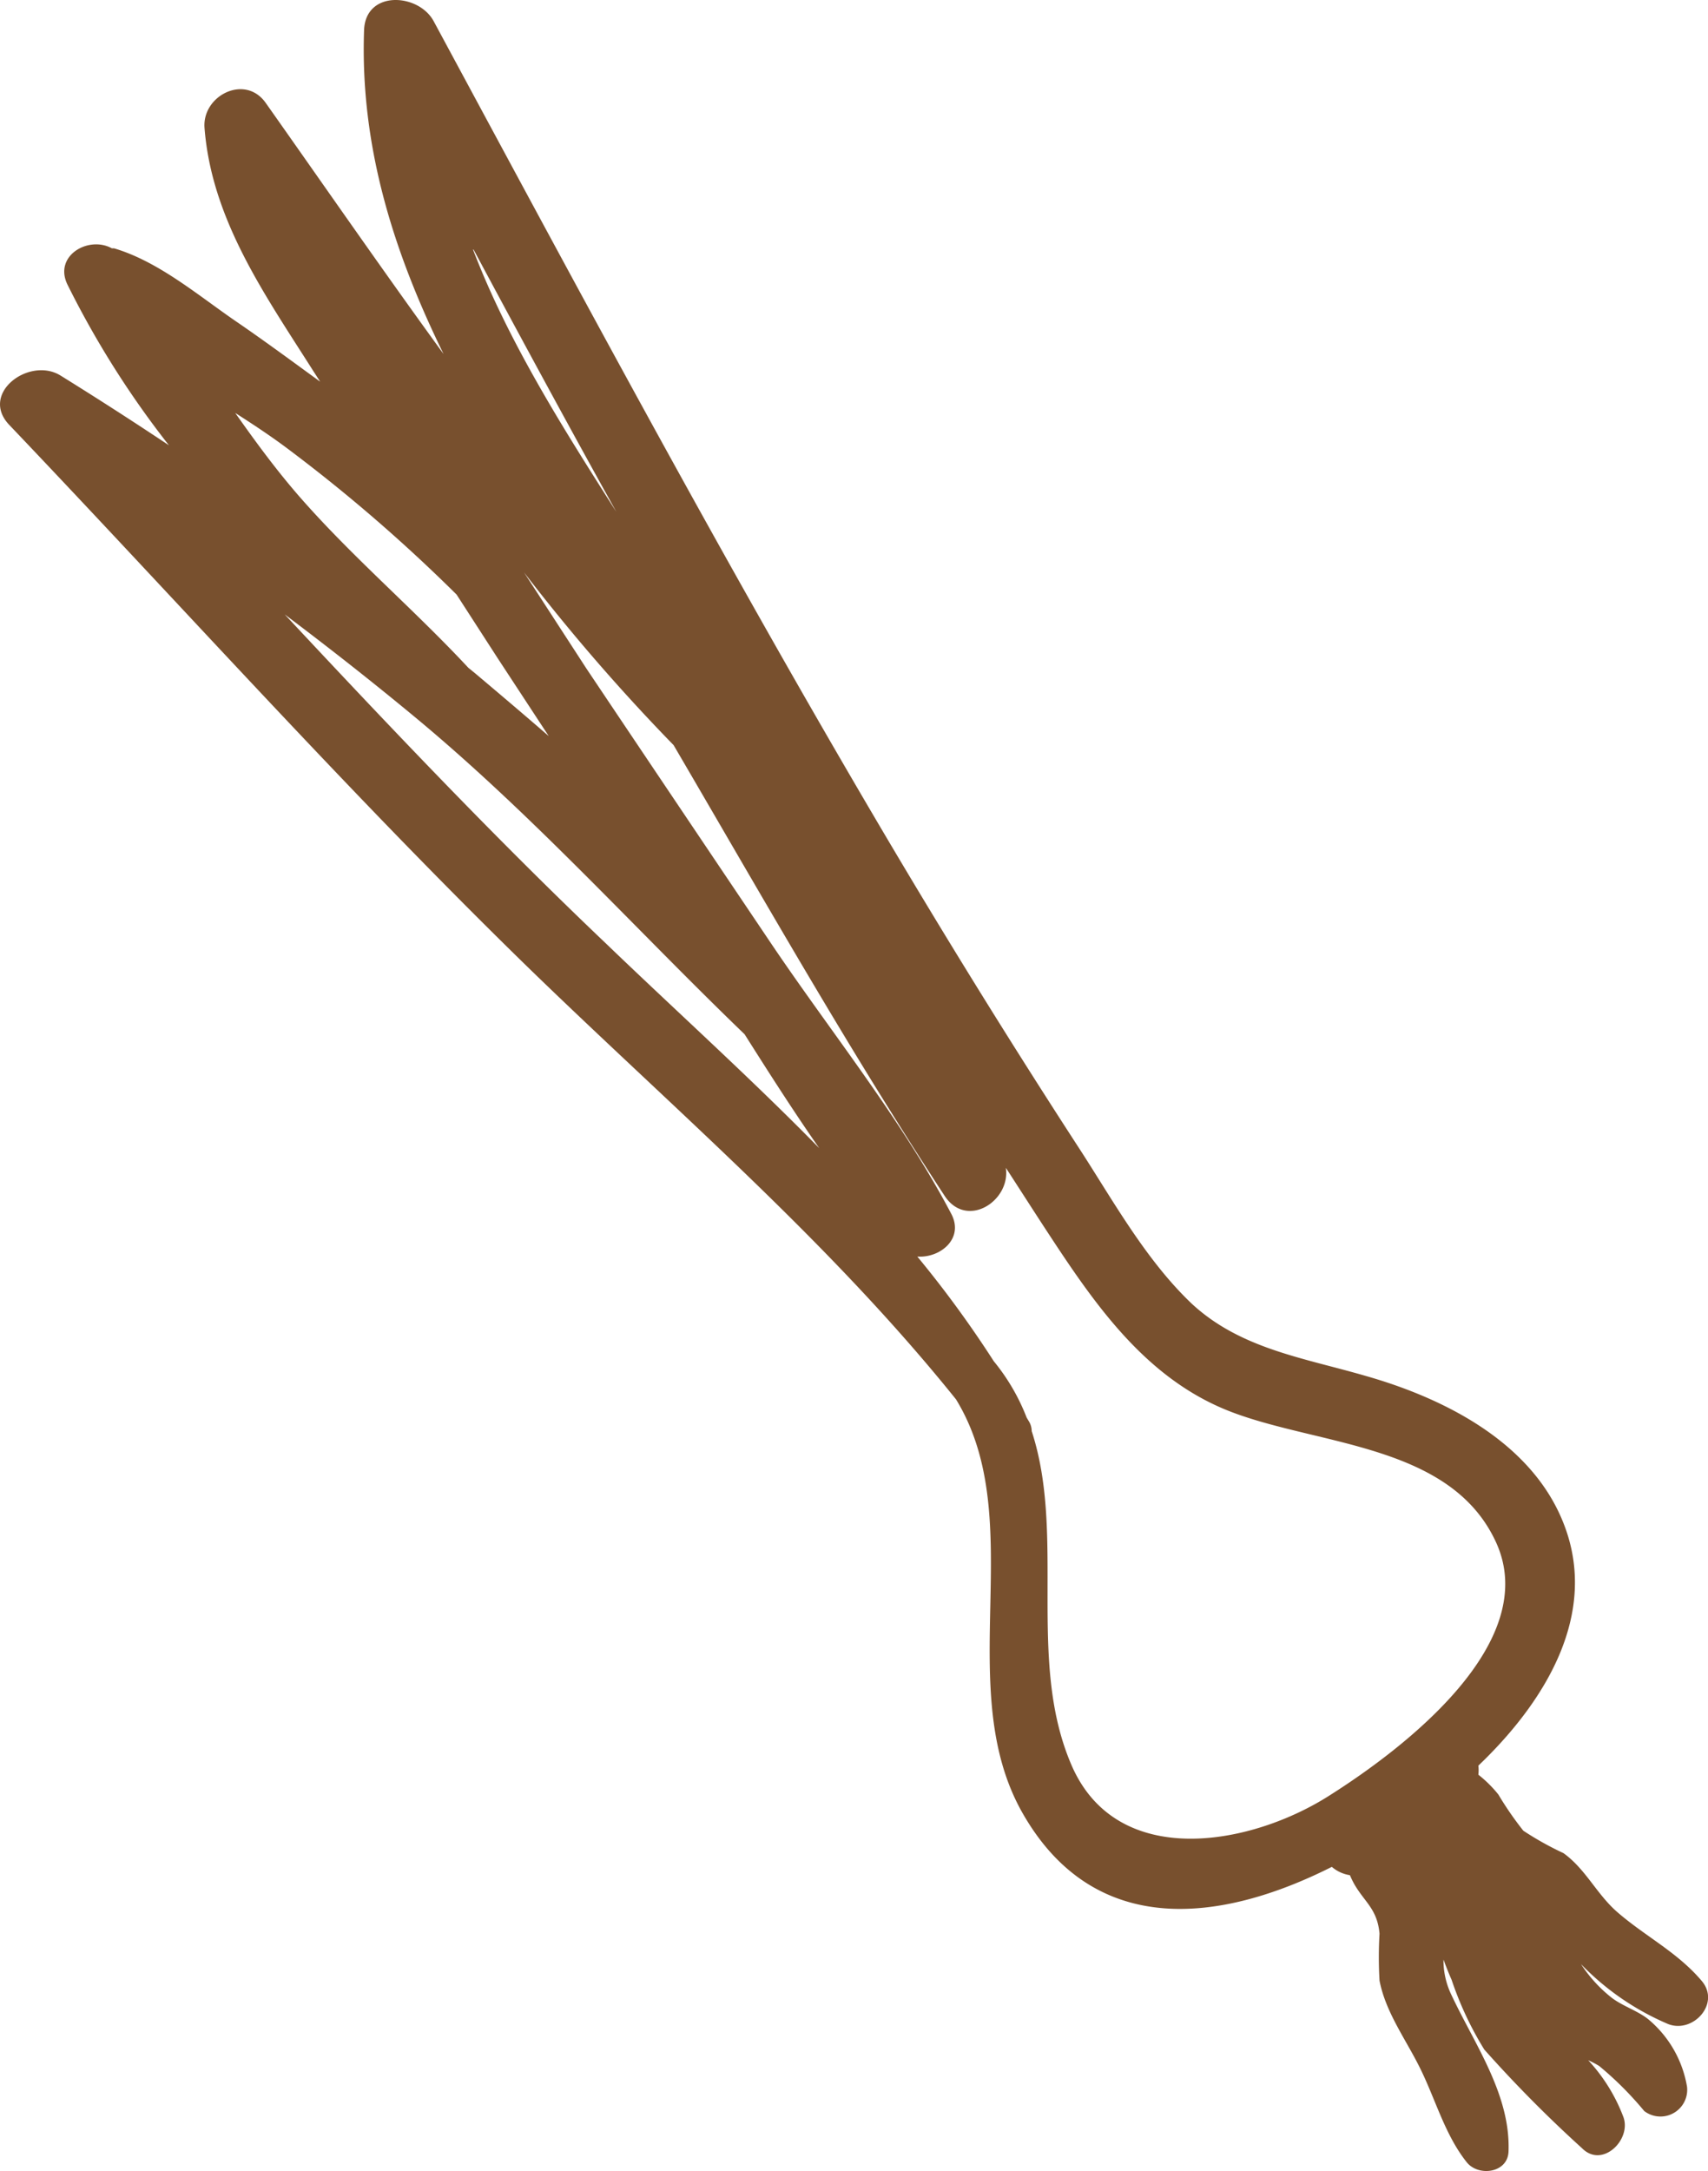 <svg xmlns="http://www.w3.org/2000/svg" viewBox="0 0 94.53 120.13"><g data-name="レイヤー 2"><path d="M91.21 111.72c-.6-.47-1.39-.71-2-1.17a7.74 7.74 0 01-1.71-1.87 14.67 14.67 0 004.83 3.32c1.38.53 2.9-1.14 1.86-2.38-1.34-1.59-3.11-2.46-4.66-3.8-1.16-1-1.76-2.39-3-3.28a17.23 17.23 0 01-2.22-1.24 18.09 18.09 0 01-1.38-2 6.76 6.76 0 00-1.11-1.1 2.09 2.09 0 000-.5l.33-.32c3.43-3.39 6.3-8.1 4.42-13-1.73-4.54-6.6-7-11-8.25-3.44-1-6.93-1.5-9.62-4-2.49-2.37-4.27-5.56-6.12-8.43q-5.85-9-11.33-18.31C39.9 30.78 32 16 24 1.17c-.84-1.55-3.77-1.73-3.85.5-.23 6.47 1.66 12.33 4.4 17.92C21.21 15 18 10.36 14.71 5.7c-1.14-1.63-3.54-.41-3.39 1.39.4 5.08 3.35 9.23 6 13.41l.4.62C16.18 20 14.61 18.84 13 17.74c-2.09-1.44-4.25-3.28-6.69-4h-.12c-1.28-.71-3.23.4-2.46 2a51.35 51.35 0 005.62 8.9q-3-2-6-3.86c-1.73-1.07-4.52 1-2.82 2.75C10 33.47 19.2 43.74 29 53.31c8.12 7.91 16.8 15.27 23.91 24.12 4.11 6.71-.28 16 3.71 22.94s11 6 17.09 2.93a2 2 0 001 .46c.07.16.15.33.24.49.57 1 1.28 1.38 1.4 2.75a22.21 22.21 0 000 2.59c.33 1.73 1.43 3.22 2.21 4.78.88 1.75 1.4 3.76 2.63 5.29.65.79 2.26.58 2.3-.61.12-3.19-1.93-6-3.21-8.77a4.4 4.4 0 01-.39-1.85c.14.38.29.76.45 1.12a18.57 18.57 0 001.81 3.86 71.44 71.44 0 005.41 5.46c1.12 1.13 2.74-.47 2.29-1.72A9.57 9.57 0 0087.9 114a5.14 5.14 0 01.61.32 18.67 18.67 0 012.49 2.49 1.48 1.48 0 002.37-1.34 6.2 6.2 0 00-2.16-3.75zm-65-97.91c2.6 4.85 5.22 9.69 7.9 14.51-2.95-4.63-5.98-9.41-7.93-14.51zM16.4 27.28c-1.21-1.41-2.31-2.91-3.38-4.43 1 .64 2 1.3 2.93 2a89.39 89.39 0 019.32 8.05l2.28 3.53 2.82 4.3c-1.36-1.18-2.73-2.34-4.07-3.47l-.38-.31c-3.08-3.31-6.58-6.26-9.52-9.67zM15.76 34c2.58 1.94 5.12 3.94 7.59 6 6.39 5.36 11.89 11.48 17.86 17.23 1.34 2.12 2.7 4.25 4.13 6.3-3.8-3.88-7.87-7.54-11.8-11.32-6.13-5.83-11.98-12-17.78-18.21zm43.53 63.64C56.81 91.86 59 85 57.1 79.19a1.07 1.07 0 00-.13-.5l-.15-.25A11.41 11.41 0 0055 75.32a60.44 60.44 0 00-4.23-5.79c1.27.09 2.61-1 1.87-2.38-2.77-5.26-6.69-10.08-10-15S35.81 42 32.46 37L29 31.67a108.09 108.09 0 008.28 9.56c4.9 8.37 9.68 16.83 15 24.94 1.22 1.86 3.66.29 3.39-1.55.65 1 1.29 2 1.94 3 2.75 4.21 5.62 8.62 10.52 10.5s12.14 1.79 14.65 7.18c2.61 5.58-5.09 11.44-9.12 14-4.37 2.83-11.85 4.23-14.37-1.66z" fill="#78502e" data-name="レイヤー 1"/></g></svg>